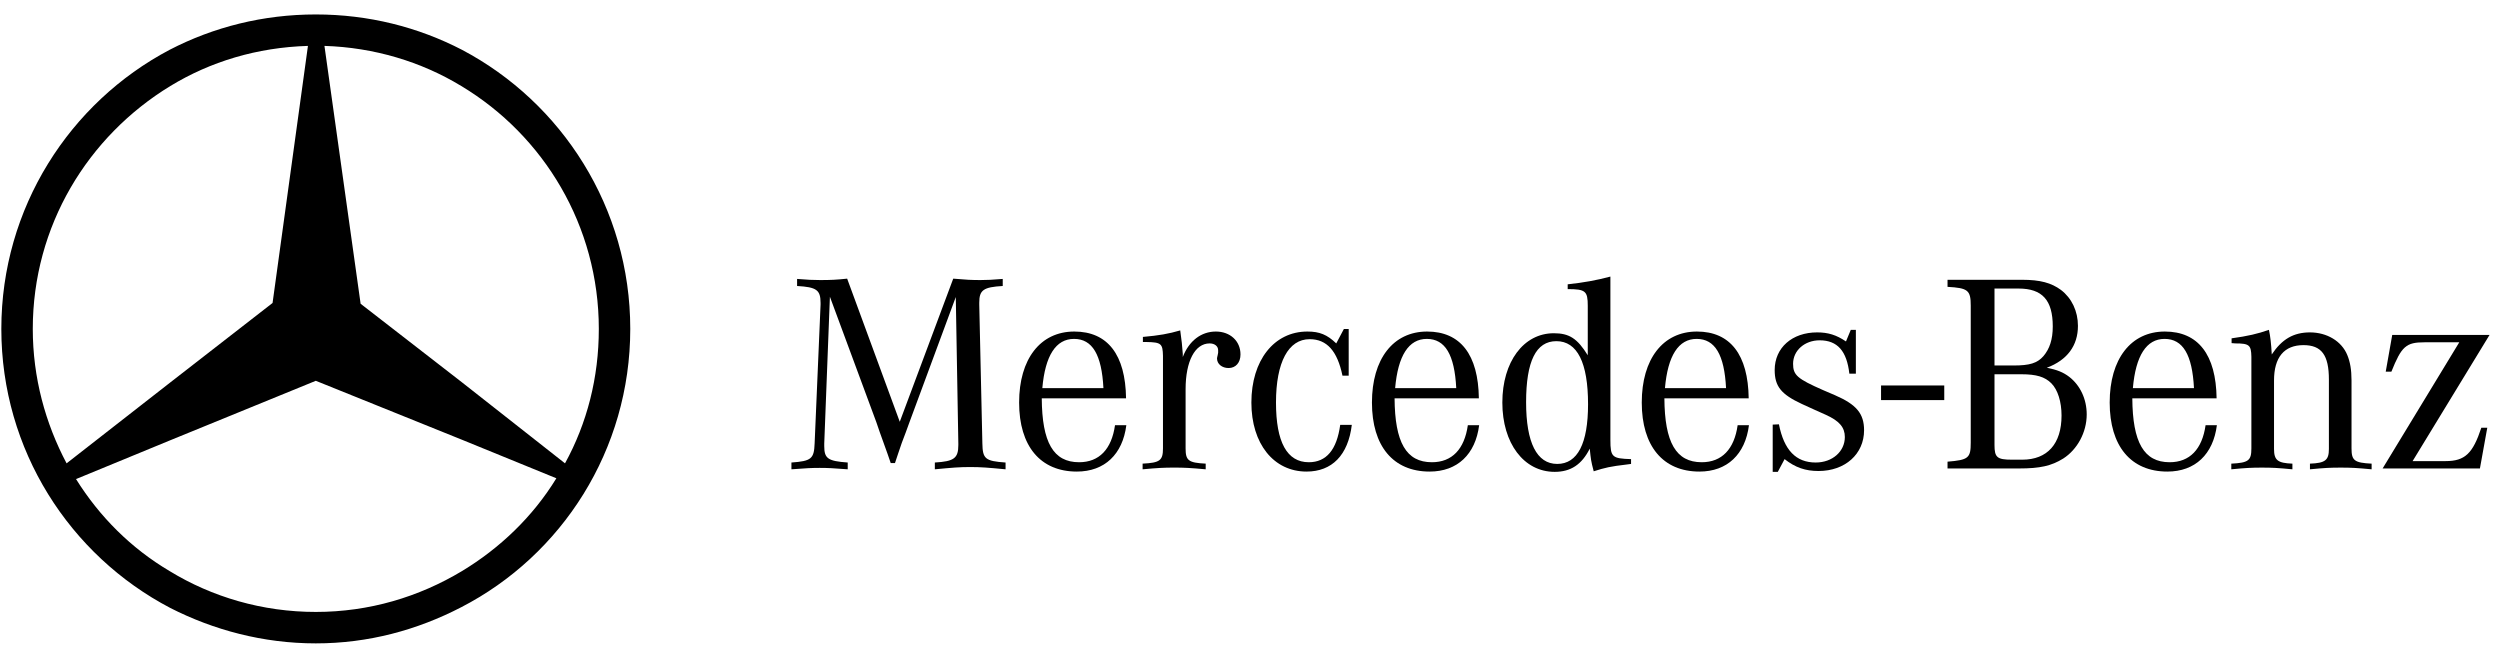 <svg width="159" height="41" viewBox="0 0 159 41" fill="none" xmlns="http://www.w3.org/2000/svg">
<g clip-path="url(#clip0_713_28)">
<path d="M119.635 24.516H123.655V25.446H119.635V24.516Z" fill="black"/>
<path d="M52.782 18.873L52.422 28.21V28.372C52.422 29.164 52.656 29.326 53.915 29.416V29.848C52.998 29.776 52.638 29.758 52.134 29.758C51.63 29.758 51.27 29.776 50.335 29.848V29.416C51.594 29.326 51.774 29.182 51.81 28.21L52.188 19.377V19.269C52.188 18.441 51.936 18.261 50.695 18.189V17.74C51.396 17.794 51.666 17.812 52.17 17.812C52.836 17.812 53.196 17.794 53.879 17.722L57.225 26.825L60.626 17.722C61.435 17.794 61.813 17.812 62.353 17.812C62.803 17.812 63.09 17.794 63.774 17.74V18.189C62.551 18.261 62.281 18.441 62.281 19.251V19.377L62.479 28.21C62.497 29.182 62.659 29.326 63.954 29.416V29.848C62.821 29.74 62.389 29.704 61.705 29.704C61.022 29.704 60.59 29.74 59.456 29.848V29.416C60.68 29.344 60.95 29.146 60.95 28.3V28.21L60.788 18.891L57.819 26.915L57.603 27.509L57.351 28.174L57.118 28.858L56.92 29.452H56.65L56.452 28.876L56.2 28.174L55.948 27.473L55.732 26.843L52.782 18.873Z" fill="black"/>
<path d="M66.292 24.684C66.472 22.615 67.155 21.554 68.307 21.554C69.476 21.554 70.07 22.561 70.178 24.684H66.292ZM68.631 29.398C66.993 29.398 66.274 28.138 66.256 25.332H71.617C71.581 22.561 70.448 21.086 68.325 21.086C66.166 21.086 64.816 22.831 64.816 25.602C64.816 28.372 66.166 29.992 68.487 29.992C70.25 29.992 71.401 28.894 71.635 27.041H70.915C70.699 28.57 69.908 29.398 68.631 29.398Z" fill="black"/>
<path d="M72.688 21.752V21.428C73.713 21.338 74.325 21.23 75.063 21.014C75.153 21.68 75.189 21.967 75.225 22.507V22.705C75.62 21.68 76.394 21.086 77.329 21.086C78.229 21.086 78.895 21.68 78.895 22.543C78.895 23.065 78.589 23.407 78.139 23.407C77.725 23.407 77.402 23.155 77.402 22.795C77.402 22.759 77.42 22.687 77.438 22.615L77.474 22.435V22.273C77.474 22.021 77.257 21.841 76.934 21.841C75.998 21.841 75.404 22.975 75.404 24.756V28.516C75.404 29.29 75.584 29.433 76.682 29.487V29.848C75.692 29.757 75.314 29.739 74.685 29.739C74.037 29.739 73.659 29.757 72.67 29.848V29.487C73.767 29.433 73.965 29.29 73.965 28.516V22.921V22.633C73.947 21.859 73.857 21.769 72.922 21.752H72.688Z" fill="black"/>
<path d="M85.777 20.924V23.893H85.381C85.057 22.328 84.392 21.572 83.294 21.572C81.945 21.572 81.153 23.029 81.153 25.602C81.153 28.121 81.855 29.398 83.24 29.398C84.356 29.398 85.021 28.606 85.237 27.023H85.975C85.741 28.948 84.715 29.992 83.096 29.992C81.009 29.992 79.588 28.229 79.588 25.602C79.588 22.921 81.027 21.086 83.15 21.086C83.924 21.086 84.409 21.284 84.985 21.841L85.471 20.924H85.777Z" fill="black"/>
<path d="M88.731 24.684C88.911 22.615 89.595 21.554 90.746 21.554C91.915 21.554 92.509 22.561 92.617 24.684H88.731ZM91.07 29.398C89.433 29.398 88.713 28.138 88.695 25.332H94.056C94.02 22.561 92.887 21.086 90.764 21.086C88.605 21.086 87.256 22.831 87.256 25.602C87.256 28.372 88.605 29.992 90.926 29.992C92.689 29.992 93.841 28.894 94.074 27.041H93.355C93.139 28.57 92.347 29.398 91.07 29.398Z" fill="black"/>
<path d="M99.039 29.506C97.744 29.506 97.06 28.157 97.06 25.584C97.06 22.975 97.69 21.698 98.985 21.698C100.316 21.698 101 23.065 101 25.71C101 28.21 100.334 29.506 99.039 29.506ZM102.421 27.977V17.59C101.522 17.83 100.712 17.974 99.705 18.082V18.387C100.838 18.387 100.982 18.513 100.982 19.449V22.597C100.316 21.518 99.795 21.194 98.823 21.194C96.898 21.194 95.549 23.011 95.549 25.602C95.549 28.192 96.916 30.01 98.877 30.01C99.903 30.01 100.604 29.542 101.108 28.534C101.18 29.218 101.18 29.29 101.36 29.974C102.097 29.74 102.403 29.668 103.465 29.542L103.735 29.506V29.2C102.529 29.164 102.421 29.074 102.421 27.977Z" fill="black"/>
<path d="M105.891 24.684C106.071 22.615 106.755 21.554 107.906 21.554C109.076 21.554 109.669 22.561 109.777 24.684H105.891ZM108.23 29.398C106.593 29.398 105.873 28.138 105.855 25.332H111.217C111.181 22.561 110.047 21.086 107.924 21.086C105.765 21.086 104.416 22.831 104.416 25.602C104.416 28.372 105.765 29.992 108.086 29.992C109.849 29.992 111.001 28.894 111.234 27.041H110.515C110.299 28.57 109.508 29.398 108.23 29.398Z" fill="black"/>
<path d="M112.744 30.01V27.005L113.14 26.987C113.464 28.624 114.219 29.416 115.479 29.416C116.54 29.416 117.332 28.714 117.332 27.796C117.332 27.185 116.99 26.771 116.108 26.375L115.424 26.069L114.597 25.692C113.284 25.08 112.87 24.576 112.87 23.533C112.87 22.111 113.985 21.14 115.569 21.14C116.27 21.14 116.792 21.302 117.404 21.716L117.71 20.978H118.033V23.767H117.619C117.457 22.327 116.864 21.644 115.73 21.644C114.777 21.644 114.04 22.291 114.04 23.137C114.04 23.857 114.309 24.09 115.946 24.81L116.702 25.134C118.069 25.727 118.555 26.303 118.555 27.365C118.555 28.876 117.35 29.956 115.658 29.956C114.831 29.956 114.183 29.739 113.5 29.2L113.068 30.01H112.744Z" fill="black"/>
<path d="M128.559 23.803C129.512 23.803 130.052 23.964 130.466 24.378C130.88 24.792 131.114 25.566 131.114 26.429C131.114 28.228 130.214 29.236 128.613 29.236H127.965C127.012 29.236 126.85 29.092 126.85 28.3V23.803H128.559ZM126.85 18.351H128.379C129.89 18.351 130.556 19.089 130.556 20.762C130.556 21.59 130.358 22.183 129.962 22.651C129.566 23.101 129.081 23.245 128.073 23.245H126.85V18.351ZM132.157 20.726C132.157 19.791 131.761 18.963 131.078 18.441C130.466 17.991 129.764 17.794 128.595 17.794H123.863V18.244C125.159 18.315 125.339 18.459 125.339 19.431V28.157C125.339 29.128 125.195 29.254 123.863 29.362V29.794H128.415C129.746 29.794 130.466 29.632 131.221 29.164C132.121 28.588 132.715 27.491 132.715 26.357C132.715 25.386 132.301 24.504 131.599 23.964C131.221 23.677 130.826 23.515 130.178 23.389C131.474 22.903 132.157 21.986 132.157 20.726Z" fill="black"/>
<path d="M135.651 24.684C135.831 22.615 136.515 21.554 137.666 21.554C138.835 21.554 139.429 22.561 139.537 24.684H135.651ZM137.99 29.398C136.353 29.398 135.633 28.138 135.615 25.332H140.976C140.94 22.561 139.807 21.086 137.684 21.086C135.525 21.086 134.176 22.831 134.176 25.602C134.176 28.372 135.525 29.992 137.846 29.992C139.609 29.992 140.76 28.894 140.994 27.041H140.275C140.059 28.57 139.267 29.398 137.99 29.398Z" fill="black"/>
<path d="M141.929 21.823V21.518C142.973 21.374 143.584 21.23 144.304 20.978C144.394 21.392 144.448 21.86 144.484 22.543C145.131 21.572 145.869 21.14 146.913 21.14C147.992 21.14 148.927 21.698 149.287 22.579C149.467 23.011 149.557 23.515 149.557 24.198V28.516C149.557 29.29 149.737 29.434 150.835 29.488V29.848C149.881 29.758 149.521 29.74 148.874 29.74C148.208 29.74 147.848 29.758 146.913 29.848V29.488C147.884 29.452 148.118 29.272 148.118 28.552V24.144C148.118 22.579 147.65 21.95 146.499 21.95C145.275 21.95 144.628 22.723 144.628 24.198V28.552C144.628 29.272 144.861 29.452 145.797 29.488V29.848C144.861 29.758 144.502 29.74 143.854 29.74C143.224 29.74 142.847 29.758 141.911 29.848V29.488C143.008 29.434 143.188 29.29 143.188 28.516V22.957V22.687C143.17 21.95 143.063 21.841 142.163 21.841C142.109 21.841 142.019 21.823 141.929 21.823Z" fill="black"/>
<path d="M151.534 29.794L156.41 21.77H154.197C153.027 21.77 152.74 22.021 152.092 23.64H151.732L152.146 21.302H158.335L153.442 29.326H155.546C156.77 29.326 157.273 28.84 157.813 27.203H158.191L157.723 29.794H151.534Z" fill="black"/>
<path d="M29.385 3.169C26.585 1.719 23.435 0.919 20.085 0.919C16.735 0.919 13.585 1.719 10.785 3.169C4.435 6.519 0.085 13.219 0.085 20.919C0.085 28.619 4.435 35.319 10.835 38.669C13.585 40.069 16.735 40.919 20.085 40.919C23.435 40.919 26.535 40.069 29.335 38.619C35.735 35.319 40.085 28.619 40.085 20.919C40.085 13.219 35.735 6.519 29.385 3.169ZM2.085 20.919C2.085 14.369 5.585 8.669 10.835 5.469C13.385 3.919 16.335 3.019 19.585 2.919L17.335 19.269L10.835 24.319L4.235 29.469C2.885 26.919 2.085 24.019 2.085 20.919ZM29.385 36.319C26.635 37.969 23.485 38.919 20.085 38.919C16.685 38.919 13.485 37.969 10.785 36.319C8.335 34.869 6.335 32.869 4.835 30.469L10.785 28.019L20.085 24.219L29.385 27.969L35.385 30.419C33.885 32.869 31.785 34.869 29.385 36.319ZM29.385 24.319L22.935 19.319L20.635 2.919C23.785 3.019 26.785 3.919 29.335 5.469C34.585 8.619 38.085 14.369 38.085 20.919C38.085 24.019 37.335 26.919 35.935 29.469L29.385 24.319Z" fill="black"/>
</g>
<defs>
<clipPath id="clip0_713_28">
<rect width="159" height="41" fill="white"/>
</clipPath>
</defs>
</svg>
